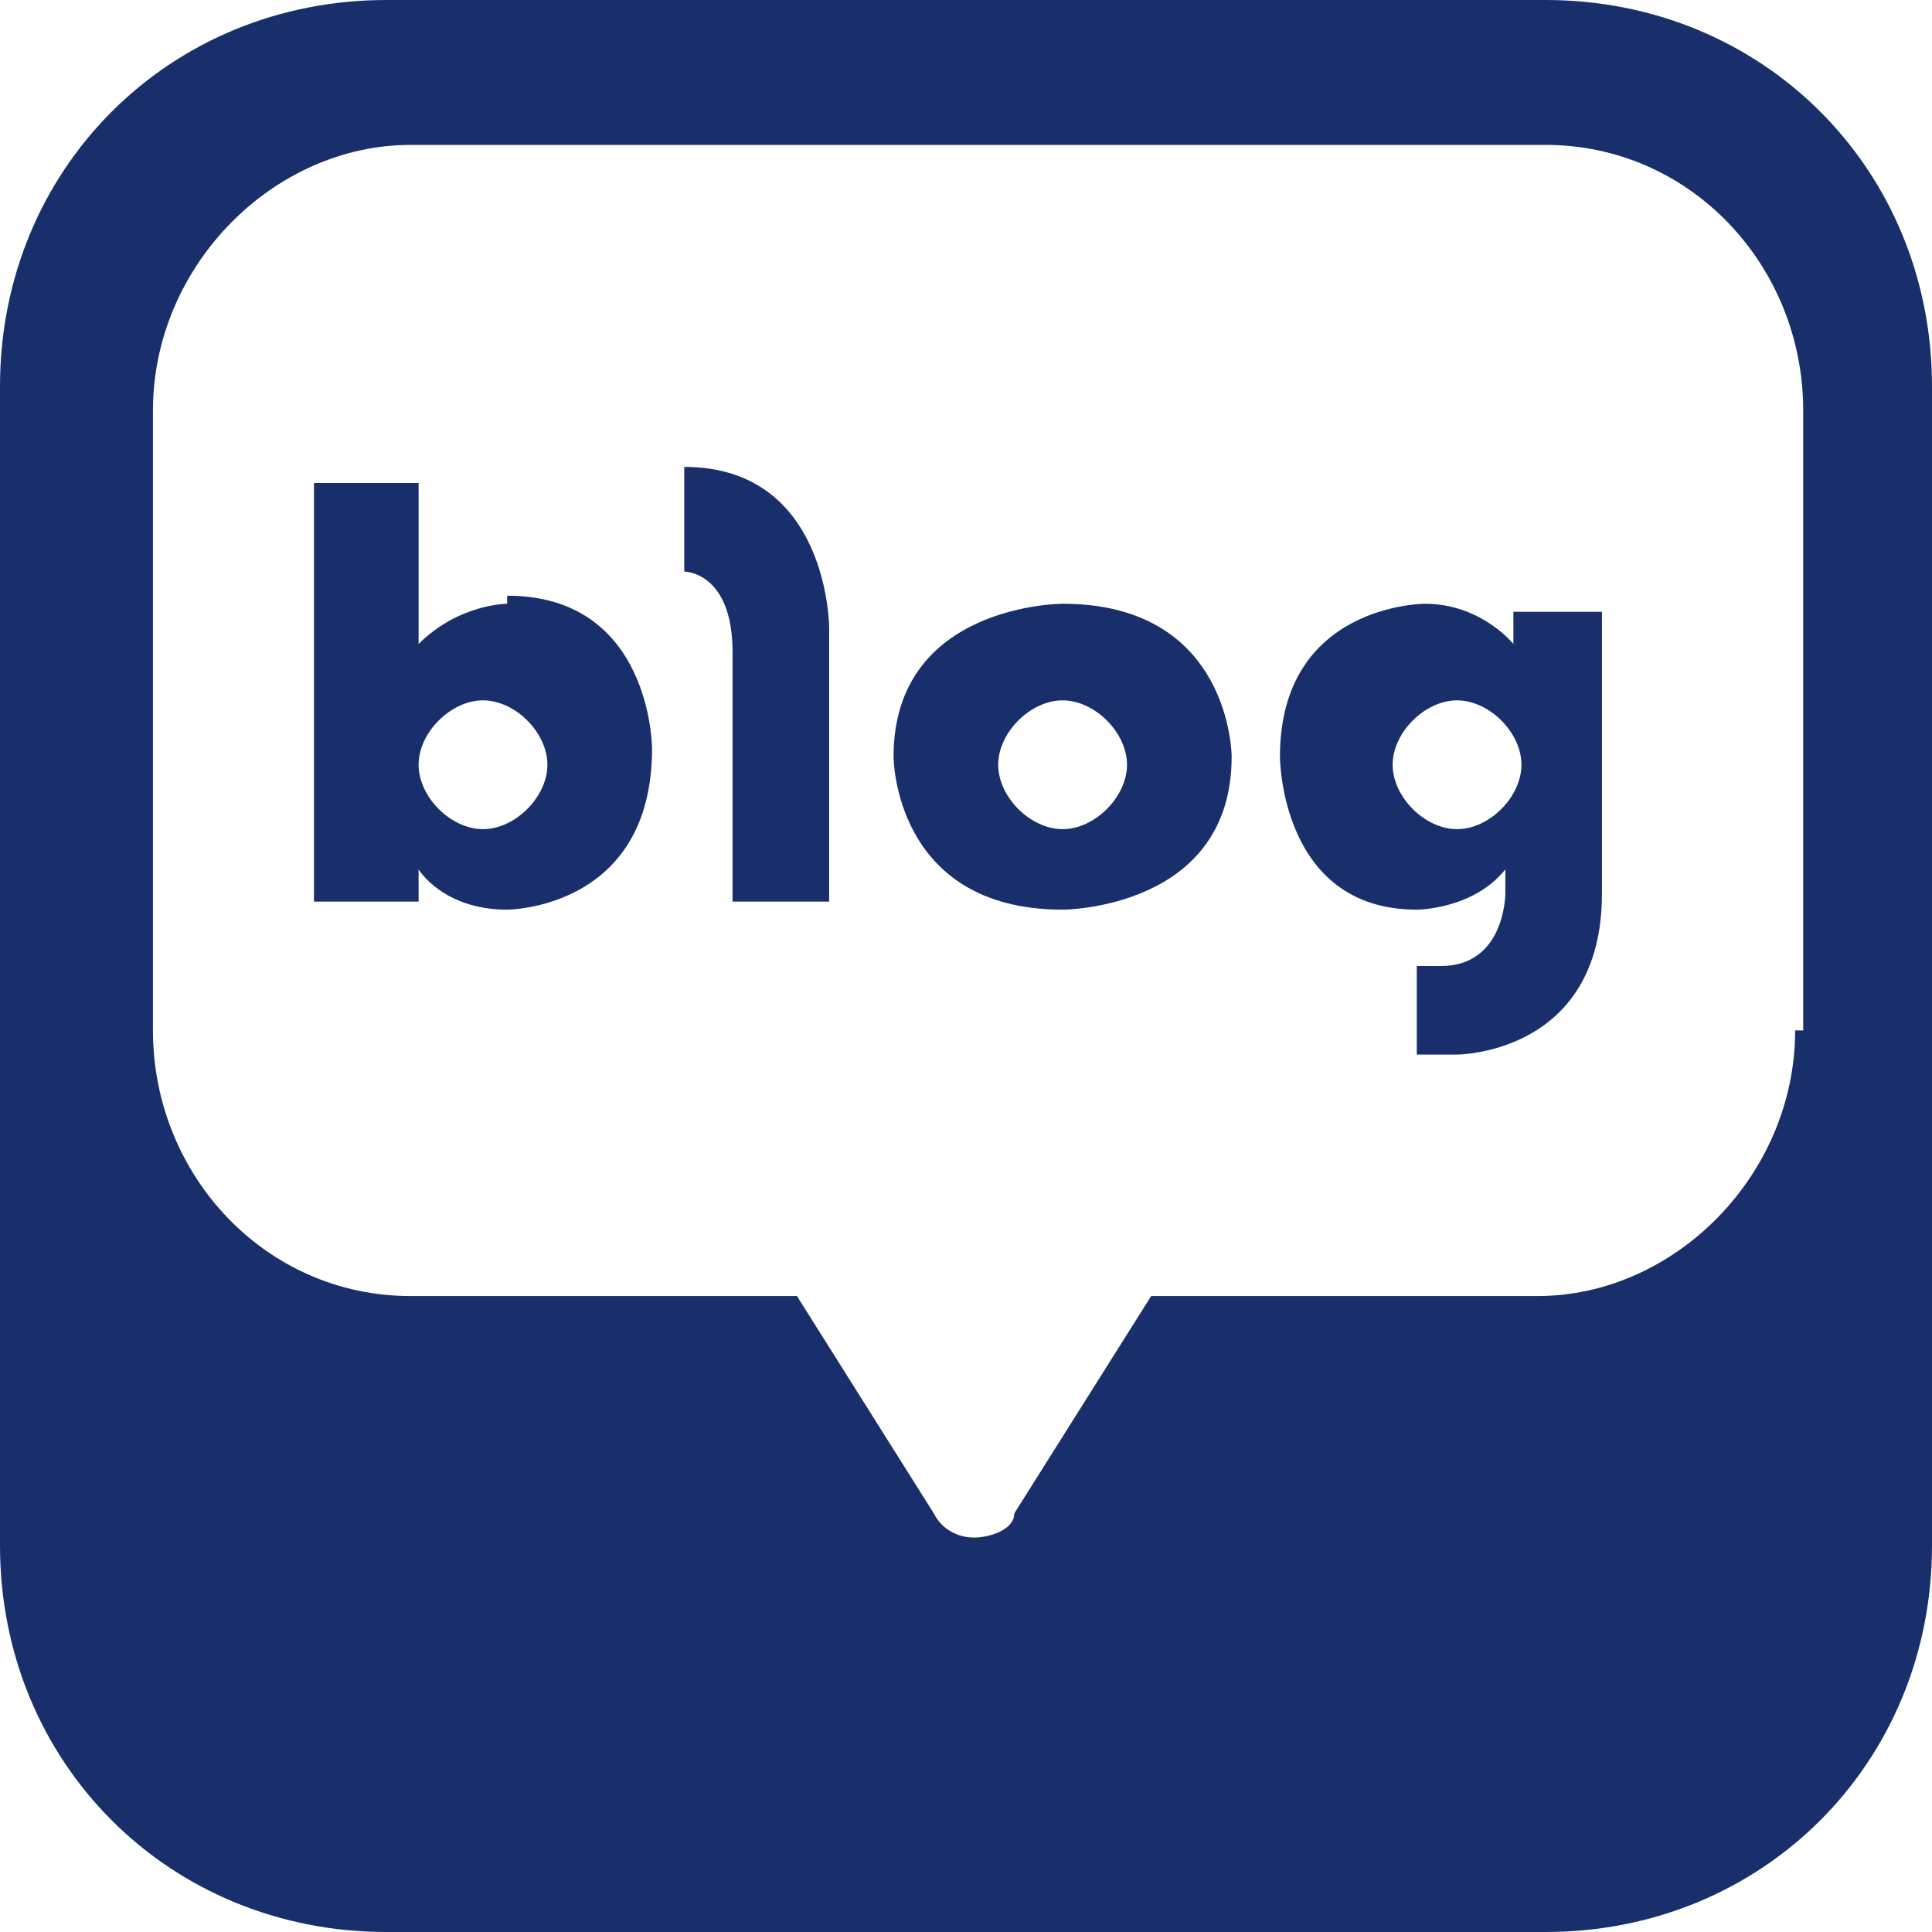 <?xml version="1.0" encoding="UTF-8"?>
<svg id="_레이어_1" xmlns="http://www.w3.org/2000/svg" version="1.1" viewBox="0 0 24 24">
  <!-- Generator: Adobe Illustrator 29.1.0, SVG Export Plug-In . SVG Version: 2.1.0 Build 142)  -->
  <defs>
    <style>
      .st0 {
        fill: #192f6b;
      }
    </style>
  </defs>
  <path class="st0" d="M19.2,0H4.8C2.1,0,0,2.1,0,4.8v14.4c0,2.7,2.1,4.8,4.8,4.8h14.4c2.7,0,4.8-2.1,4.8-4.8h0V4.8C24,2.1,21.9,0,19.2,0ZM22.3,12.8c0,1.8-1.5,3.3-3.2,3.3h-4.8l-1.7,2.7h0c0,.2-.3.3-.5.3s-.4-.1-.5-.3h0l-1.7-2.7h-4.8c-1.8,0-3.2-1.5-3.2-3.3v-7.7c0-1.8,1.5-3.3,3.2-3.3h14.1c1.8,0,3.2,1.5,3.2,3.3v7.7h-.1Z"/>
  <path class="st0" d="M6.3,7.5s-.6,0-1.1.5v-2h-1.3v5.2h1.3v-.4s.3.5,1.1.5c0,0,1.8,0,1.8-2,0,0,0-1.9-1.8-1.9h0ZM6,10.3c-.4,0-.8-.4-.8-.8s.4-.8.8-.8.8.4.8.8-.4.8-.8.8Z"/>
  <path class="st0" d="M8.5,5.9v1.2s.6,0,.6,1v3.1h1.2v-3.4s0-2-1.8-2h0Z"/>
  <path class="st0" d="M13.2,7.5s-2.1,0-2.1,1.9c0,0,0,1.9,2.1,1.9,0,0,2.1,0,2.1-1.9,0,0,0-1.9-2.1-1.9ZM13.2,10.3c-.4,0-.8-.4-.8-.8s.4-.8.8-.8.8.4.8.8-.4.8-.8.8Z"/>
  <path class="st0" d="M18.8,7.6v.4s-.4-.5-1.1-.5c0,0-1.8,0-1.8,1.9,0,0,0,1.9,1.7,1.9,0,0,.7,0,1.1-.5v.3s0,.9-.8.9h-.3v1.1h.5s1.8,0,1.8-2v-3.5h-1.2.1ZM18.1,10.3c-.4,0-.8-.4-.8-.8s.4-.8.8-.8.8.4.8.8-.4.8-.8.8Z"/>
</svg>